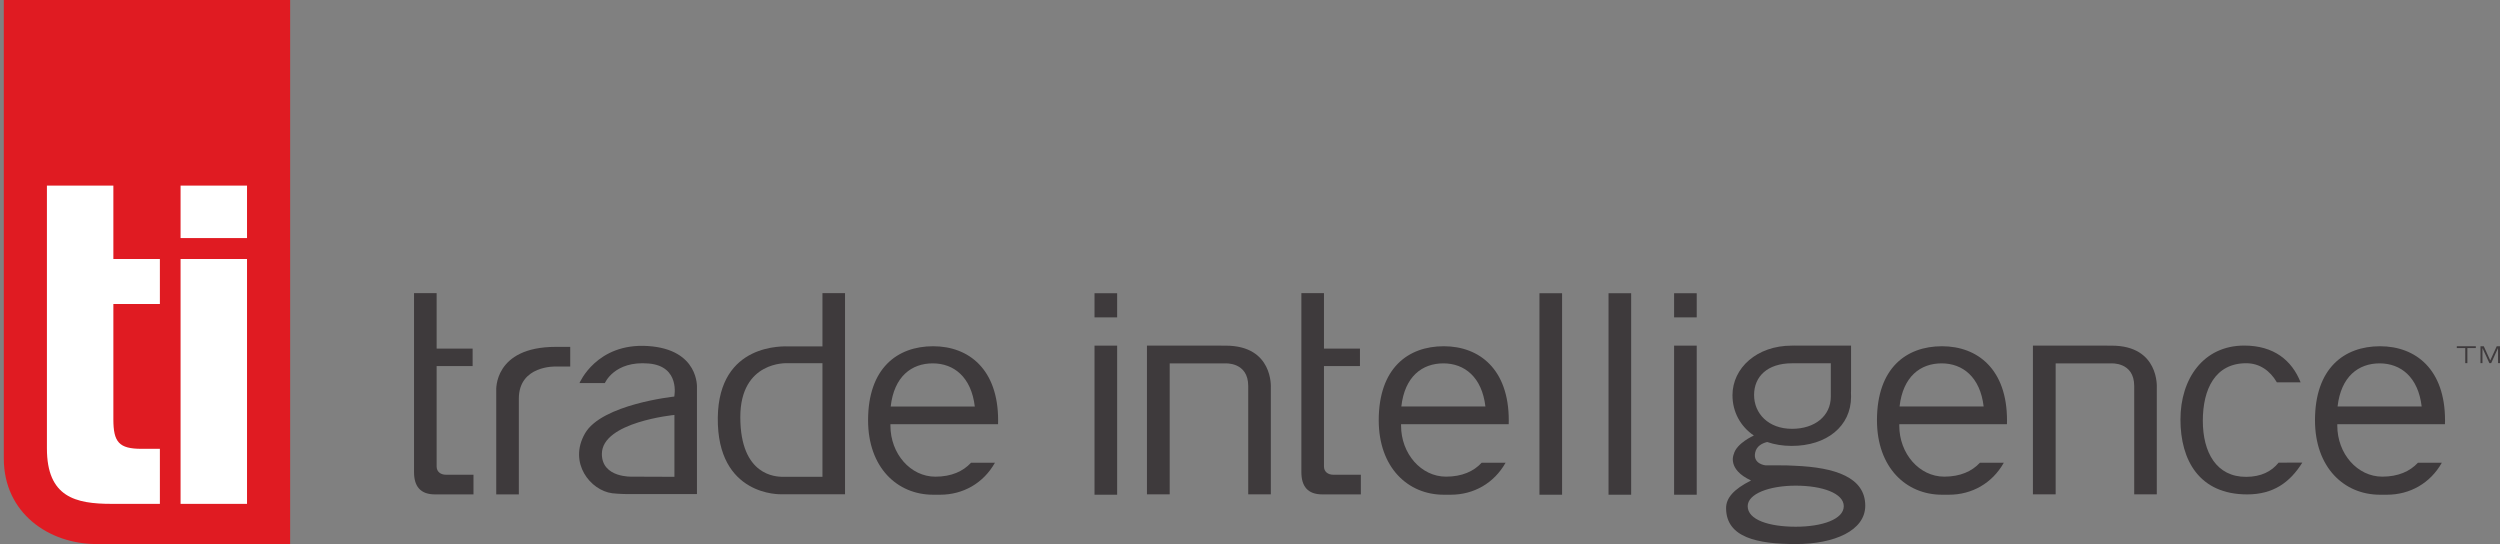 <?xml version="1.0" encoding="UTF-8"?> <svg xmlns="http://www.w3.org/2000/svg" width="193" height="42" viewBox="0 0 193 42" fill="none"><rect x="0" y="0" width="193" height="42" fill="#808080" stroke="none"/><g id="Layer_1" clip-path="url(#clip0_1566_868)"><path id="Vector" d="M22.398 42V0H0.294V35.4C0.294 39.613 3.78 42 7.449 42H22.398Z" fill="#E01B22"></path><path id="Vector_2" d="M8.615 38.898H12.343V34.649H10.92C9.186 34.649 8.752 34.13 8.752 32.374V23.467H12.343V19.994H8.752V14.327H3.622V34.619C3.622 38.385 5.837 38.898 8.615 38.898ZM13.94 18.378H19.07V14.327H13.94V18.378ZM19.07 19.994H13.94V38.898H19.07V19.994Z" fill="white"></path><path id="Vector_3" d="M31.963 36.446V22.63H33.708V26.912H36.487V28.259H33.708V36.02C33.708 36.414 34.018 36.649 34.423 36.649H36.553V38.167H33.577C32.443 38.167 31.963 37.532 31.963 36.446Z" fill="#3E3A3C"></path><path id="Vector_4" d="M44.022 26.778V28.296H42.907C42.907 28.296 40.054 28.187 40.054 30.778V38.167H38.31V30.146C38.31 30.146 38.093 26.778 42.907 26.778H44.022Z" fill="#3E3A3C"></path><path id="Vector_5" d="M52.065 36.81L48.822 36.798C48.822 36.798 46.464 36.916 46.464 35.044C46.464 32.574 52.065 32.034 52.065 32.034V36.81ZM50.016 26.713C46.047 26.457 44.736 29.573 44.736 29.573H46.697C46.697 29.573 47.423 27.833 50.083 28.063C52.539 28.276 52.053 30.615 52.053 30.615C52.053 30.615 46.443 31.204 45.155 33.47C43.865 35.735 45.583 37.867 47.269 38.08C47.269 38.08 47.914 38.155 48.711 38.144H53.805V29.935C53.805 29.935 53.996 26.97 50.016 26.713Z" fill="#3E3A3C"></path><path id="Vector_6" d="M75.254 31.382H68.762C69.025 29.055 70.378 28.052 72.007 28.052C73.637 28.052 74.984 29.106 75.254 31.382ZM77.055 32.444C77.055 28.528 74.808 26.73 72.037 26.73C69.264 26.73 67.016 28.432 67.016 32.444C67.016 36.089 69.264 38.193 72.037 38.193H72.572C74.354 38.193 75.919 37.302 76.809 35.724H74.963C74.349 36.389 73.44 36.799 72.212 36.799C70.294 36.799 68.74 35.033 68.74 32.857L68.742 32.747H77.05L77.055 32.444Z" fill="#3E3A3C"></path><path id="Vector_7" d="M63.494 22.632H65.236V38.157H60.313C60.313 38.157 55.34 38.352 55.414 32.241C55.483 26.439 60.552 26.741 60.917 26.741H63.494V22.632ZM63.494 36.81V28.039H60.766C60.766 28.039 57.152 27.851 57.152 32.199C57.152 36.793 59.969 36.784 60.357 36.81H63.494Z" fill="#3E3A3C"></path><path id="Vector_8" d="M100.466 36.446V22.63H102.211V26.912H104.989V28.259H102.211V36.02C102.211 36.414 102.521 36.649 102.926 36.649H105.057V38.167H102.08C100.947 38.167 100.466 37.532 100.466 36.446Z" fill="#3E3A3C"></path><path id="Vector_9" d="M116.477 32.444L116.472 32.746H108.163L108.162 32.856C108.162 35.033 109.716 36.797 111.634 36.797C112.862 36.797 113.77 36.389 114.384 35.724H116.231C115.339 37.302 113.776 38.193 111.994 38.193H111.458C108.686 38.193 106.438 36.089 106.438 32.444C106.438 28.432 108.687 26.73 111.458 26.73C114.23 26.73 116.477 28.528 116.477 32.444ZM111.43 28.052C109.8 28.052 108.447 29.055 108.183 31.381H114.674C114.406 29.106 113.055 28.052 111.43 28.052Z" fill="#3E3A3C"></path><path id="Vector_10" d="M84.496 22.638H86.244V24.501H84.496V22.638ZM84.496 26.683H86.244V38.192H84.496V26.683Z" fill="#3E3A3C"></path><path id="Vector_11" d="M120.593 22.638H118.846V38.192H120.593V22.638Z" fill="#3E3A3C"></path><path id="Vector_12" d="M125.926 22.638H124.178V38.192H125.926V22.638Z" fill="#3E3A3C"></path><path id="Vector_13" d="M154.941 32.444L154.936 32.746H146.626L146.624 32.856C146.624 35.033 148.18 36.797 150.097 36.797C151.324 36.797 152.234 36.389 152.848 35.724H154.694C153.803 37.302 152.238 38.193 150.456 38.193H149.92C147.148 38.193 144.902 36.089 144.902 32.444C144.902 28.432 147.149 26.73 149.92 26.73C152.692 26.73 154.941 28.528 154.941 32.444M149.894 28.052C148.264 28.052 146.912 29.055 146.646 31.381H153.138C152.87 29.106 151.519 28.052 149.894 28.052Z" fill="#3E3A3C"></path><path id="Vector_14" d="M161.249 26.678L163.023 26.684C166.71 26.684 166.505 29.919 166.505 29.919V38.162H164.761V29.799C164.761 27.92 162.97 28.054 162.97 28.054H158.697V38.162H156.942V26.678H161.248H161.249Z" fill="#3E3A3C"></path><path id="Vector_15" d="M129.24 22.638H130.987V24.501H129.24V22.638ZM129.24 26.683H130.987V38.192H129.24V26.683Z" fill="#3E3A3C"></path><path id="Vector_16" d="M168.331 32.387C168.331 29.233 170.106 26.678 173.255 26.678C175.541 26.678 176.935 27.82 177.607 29.517H175.774C175.245 28.611 174.438 28.042 173.409 28.042C171.004 28.042 170.058 30.048 170.058 32.486C170.058 34.923 171.107 36.825 173.409 36.813C174.556 36.806 175.351 36.405 175.909 35.717L177.74 35.712C176.781 37.245 175.501 38.168 173.481 38.168C169.791 38.168 168.331 35.539 168.331 32.387Z" fill="#3E3A3C"></path><path id="Vector_17" d="M188.756 32.444L188.75 32.746H180.442L180.439 32.856C180.439 35.033 181.994 36.797 183.911 36.797C185.14 36.797 186.049 36.389 186.663 35.724H188.509C187.618 37.302 186.053 38.193 184.271 38.193H183.737C180.963 38.193 178.717 36.089 178.717 32.444C178.717 28.432 180.964 26.73 183.737 26.73C186.51 26.73 188.756 28.528 188.756 32.444ZM183.708 28.052C182.079 28.052 180.726 29.055 180.461 31.381H186.953C186.685 29.106 185.334 28.052 183.708 28.052Z" fill="#3E3A3C"></path><path id="Vector_18" d="M133.747 30.516C133.747 28.398 135.642 26.683 138.319 26.683C138.477 26.683 138.632 26.669 138.787 26.683H142.902V30.017C142.884 30.216 142.902 30.421 142.902 30.629C142.902 32.906 141.019 34.424 138.319 34.424C137.62 34.424 136.985 34.317 136.427 34.123C136.074 34.206 135.599 34.42 135.495 34.957C135.324 35.836 136.304 35.925 136.304 35.925H137.359C137.735 35.915 138.13 35.938 138.531 35.955C141.689 36.081 143.998 36.853 143.998 39.04C143.998 40.969 141.6 42.001 138.642 42.001C135.685 42.001 133.254 41.503 133.254 39.224C133.254 38.448 133.835 37.768 135.182 37.093C133.303 36.228 133.845 35.068 133.845 35.068C134.056 34.21 135.397 33.624 135.397 33.624C134.351 32.908 133.748 31.789 133.748 30.517M135.415 30.494C135.415 31.918 136.512 33.105 138.343 33.105C140.102 33.105 141.332 32.119 141.339 30.625V28.046H138.343C136.442 28.046 135.415 29.069 135.415 30.494ZM134.922 39.078C134.922 40.138 136.583 40.663 138.631 40.663C140.679 40.663 142.339 40.084 142.339 39.078C142.339 38.08 140.679 37.493 138.631 37.493C136.582 37.493 134.922 38.122 134.922 39.078Z" fill="#3E3A3C"></path><path id="Vector_19" d="M92.852 26.678L94.626 26.684C98.312 26.684 98.108 29.919 98.108 29.919V38.162H96.363V29.799C96.363 27.92 94.573 28.054 94.573 28.054H90.301V38.162H88.545V26.678H92.852Z" fill="#3E3A3C"></path><path id="Vector_20" d="M191.494 28.035H191.645V26.87L192.181 28.035H192.318L192.846 26.87L192.85 28.035H193V26.73H192.747L192.248 27.829L191.747 26.73H191.494V28.035Z" fill="#3E3A3C"></path><path id="Vector_21" d="M190.317 28.035H190.481V26.87H191.134V26.73H189.665V26.87H190.317V28.035Z" fill="#3E3A3C"></path></g><defs><clipPath id="clip0_1566_868"><rect width="192.706" height="42" fill="white" transform="translate(0.294)"></rect></clipPath></defs></svg> 